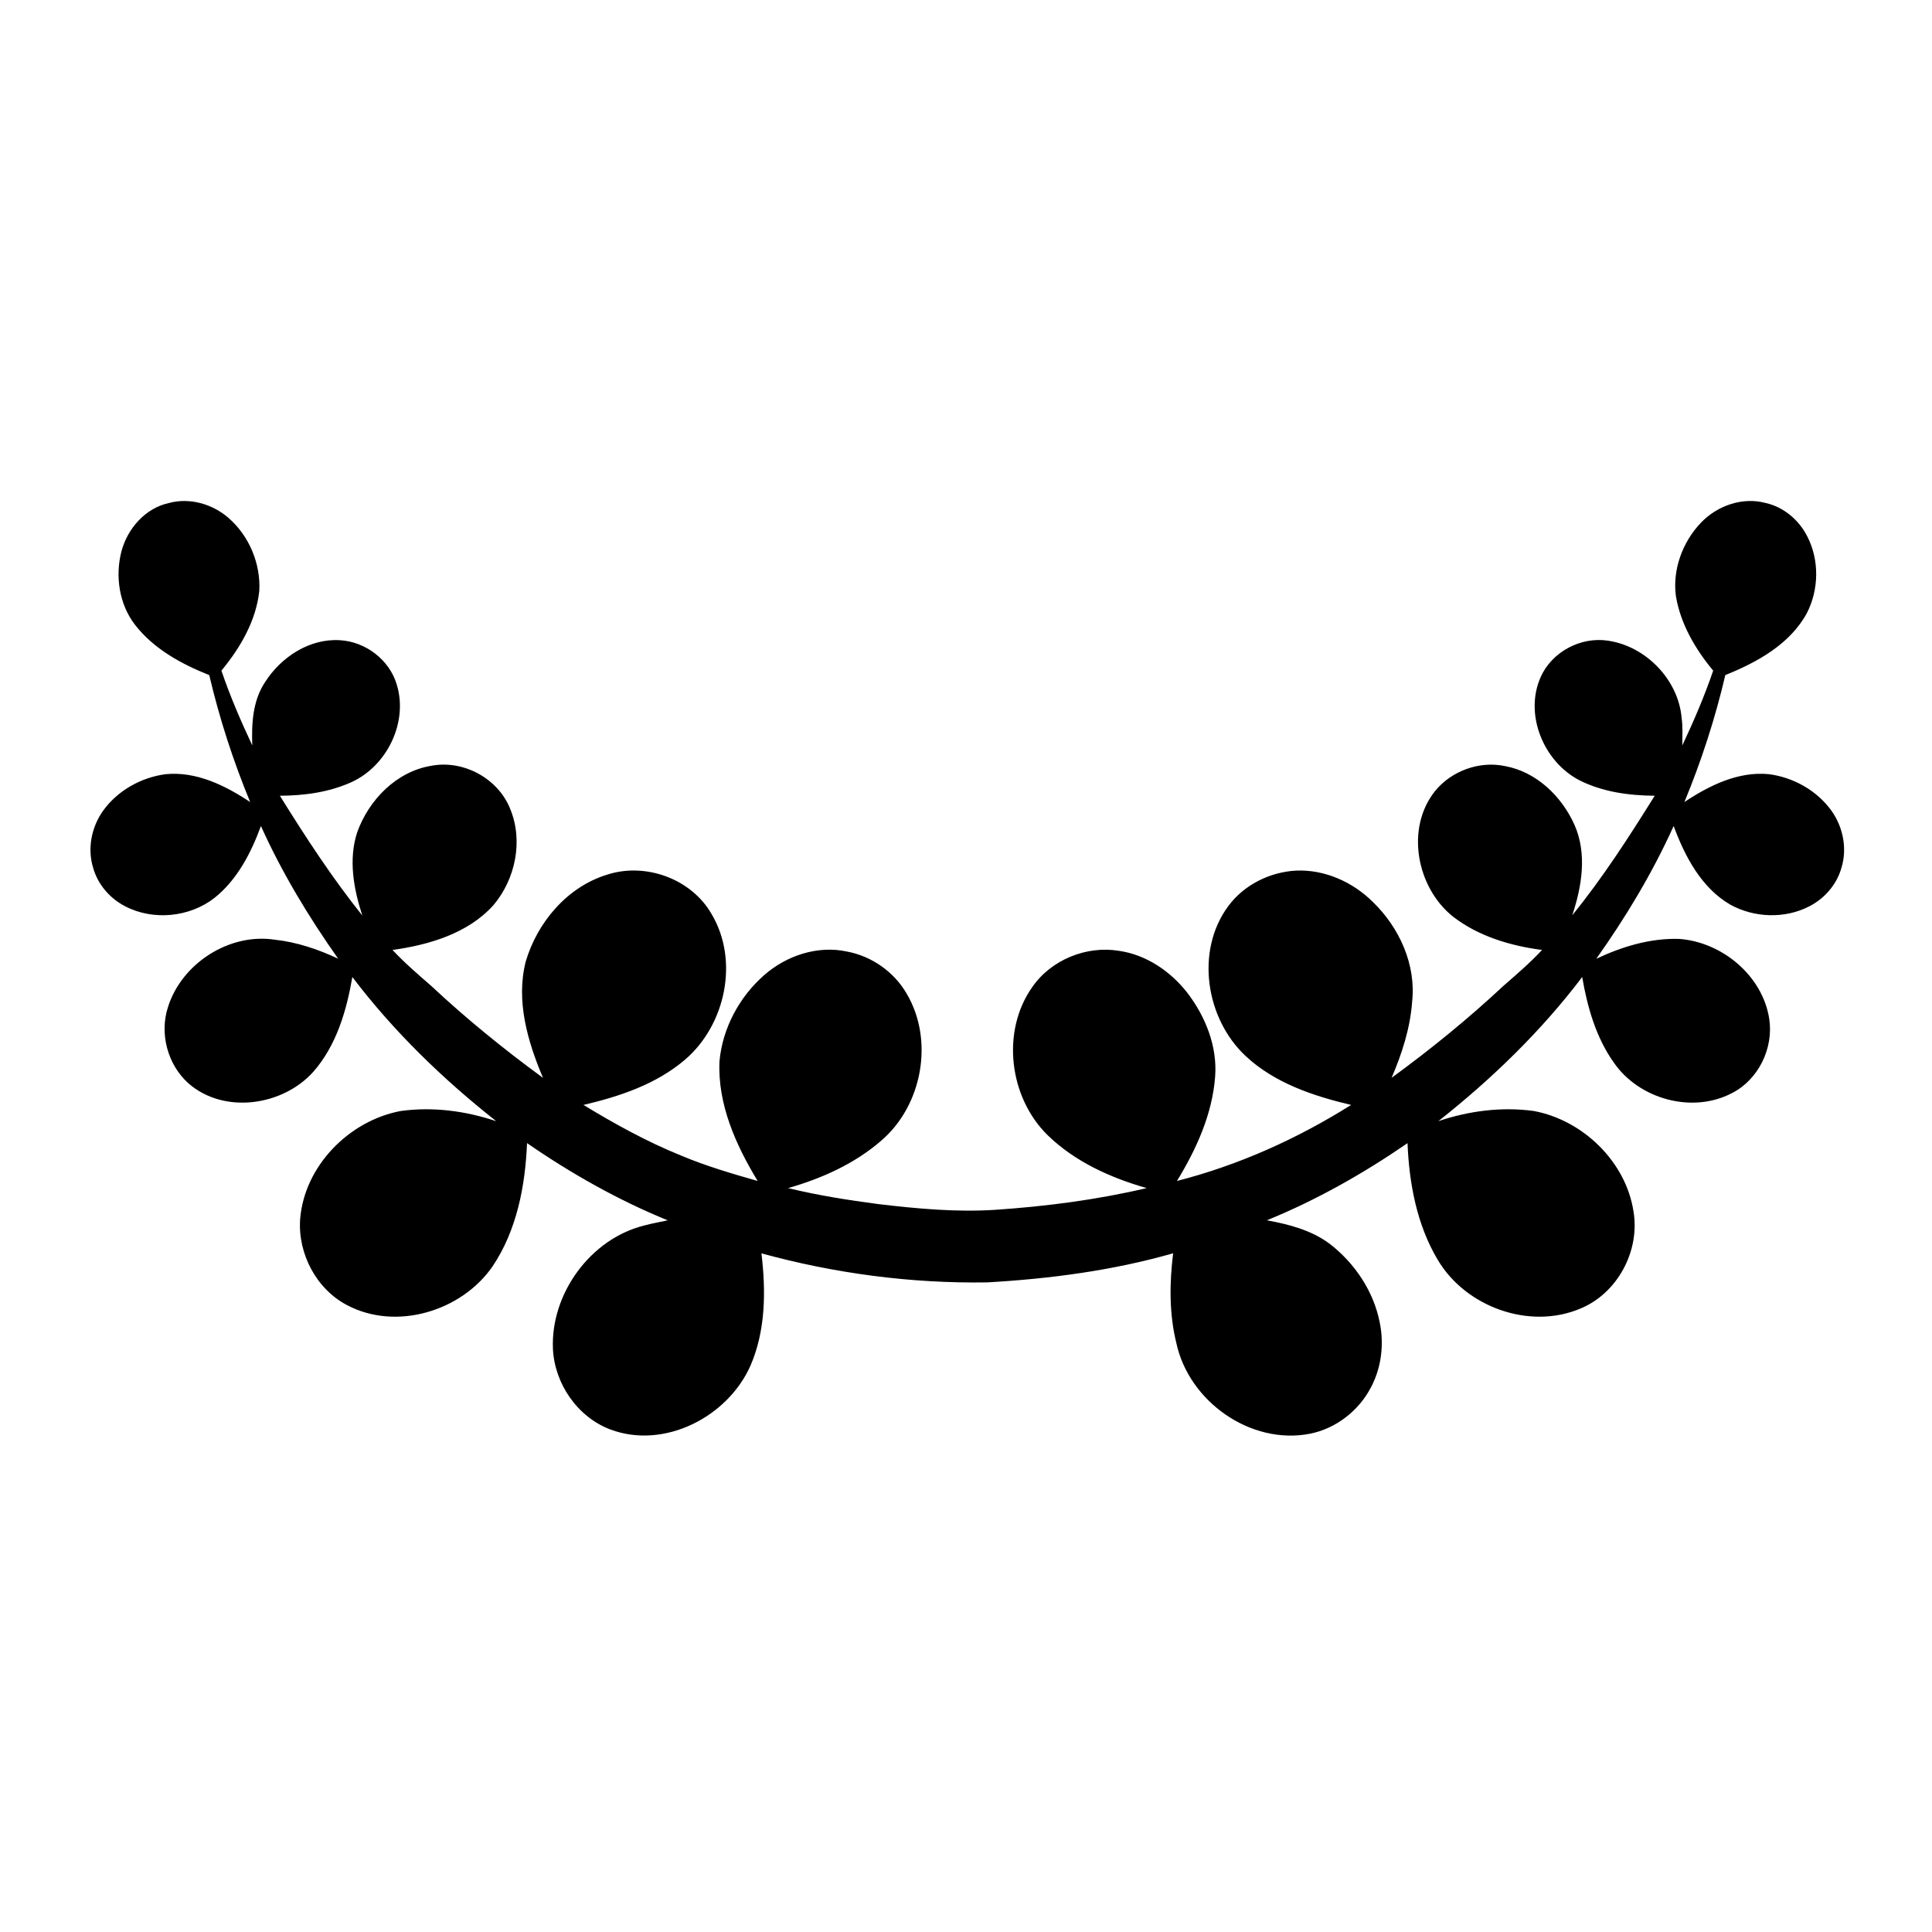 <?xml version="1.0" encoding="UTF-8"?>
<!-- Uploaded to: SVG Repo, www.svgrepo.com, Generator: SVG Repo Mixer Tools -->
<svg fill="#000000" width="800px" height="800px" version="1.1" viewBox="144 144 512 512" xmlns="http://www.w3.org/2000/svg">
 <path d="m188.67 277.33c5.508-1.539 11.613 0.203 15.871 3.91 5.477 4.746 8.586 12.156 8.172 19.375-0.848 7.914-5.047 15.082-10.035 21.113 2.301 6.766 5.137 13.344 8.18 19.816-0.215-5.695 0.098-11.805 3.34-16.703 4.231-6.684 11.816-11.707 19.941-11.176 6.758 0.406 13.07 5.199 15 11.734 3.094 10.035-2.602 21.645-12.074 25.914-5.906 2.652-12.465 3.539-18.895 3.566 6.781 10.91 13.812 21.707 21.848 31.742-2.297-7.039-3.719-14.844-1.359-22.051 3.078-8.594 10.406-16.129 19.656-17.633 8.488-1.629 17.703 3.367 20.887 11.418 3.519 8.469 1.391 18.684-4.484 25.578-6.754 7.457-17.031 10.473-26.695 11.816 3.199 3.422 6.754 6.473 10.273 9.539 9.34 8.738 19.289 16.809 29.609 24.355-4.078-9.613-7.242-20.43-4.574-30.848 3.078-10.406 11.02-19.789 21.586-23.008 10.168-3.305 22.32 1.105 27.66 10.445 7.363 12.352 3.695 29.453-7.086 38.633-7.594 6.473-17.301 9.711-26.863 11.953 8.312 5.051 16.855 9.773 25.891 13.426 6.57 2.766 13.426 4.773 20.27 6.727-5.785-9.531-10.645-20.352-10.117-31.734 0.797-8.727 5.246-17.031 11.812-22.789 5.891-5.199 14.195-7.973 21.984-6.277 6.543 1.223 12.453 5.367 15.801 11.141 7.324 12.363 4.168 29.59-6.656 38.91-7.051 6.156-15.82 10.09-24.762 12.637 7.879 1.918 15.91 3.184 23.949 4.242 10.246 1.215 20.574 2.176 30.902 1.516 13.512-0.902 26.996-2.664 40.184-5.758-9.559-2.723-19.023-6.988-26.223-14-10.203-9.957-12.43-27.457-4.117-39.25 4.984-7.242 14.34-11.047 22.973-9.633 7.231 1.027 13.637 5.394 18.09 11.066 4.856 6.32 8.055 14.285 7.41 22.352-0.758 9.914-4.984 19.188-10.113 27.578 16.355-4.191 31.883-11.176 46.156-20.152-10.02-2.367-20.301-5.797-27.961-12.969-10.559-9.871-13.395-27.805-4.606-39.703 4.156-5.644 10.992-9.039 17.949-9.426 7.598-0.34 15.07 3.012 20.402 8.328 7.012 6.789 11.492 16.641 10.379 26.5-0.512 6.977-2.695 13.699-5.438 20.09 10.336-7.551 20.293-15.633 29.648-24.379 3.504-3.059 7.051-6.098 10.23-9.512-8.336-1.082-16.789-3.594-23.535-8.781-9.695-7.66-12.773-23.453-4.785-33.375 4.359-5.328 11.77-8.008 18.523-6.566 8.32 1.527 15 8.008 18.383 15.555 3.387 7.609 1.973 16.34-0.582 23.969 8.102-9.953 15.059-20.797 21.852-31.672-6.801-0.043-13.797-0.992-19.934-4.086-9.496-4.898-14.738-17.457-10.266-27.41 2.965-6.641 10.574-10.676 17.738-9.605 10.062 1.422 18.719 10.309 19.594 20.48 0.336 2.422 0.188 4.863 0.18 7.293 3.039-6.473 5.879-13.051 8.18-19.824-4.715-5.676-8.633-12.336-9.871-19.703-0.961-7 1.715-14.312 6.543-19.406 4.316-4.598 11.137-7.012 17.324-5.297 4.75 1.078 8.773 4.535 10.945 8.844 3.231 6.277 3.098 14.102-0.129 20.355-4.484 8.223-13.188 13.004-21.594 16.383-2.691 11.488-6.332 22.746-10.844 33.648 6.578-4.379 14.258-8.18 22.383-7.387 6.496 0.844 12.707 4.316 16.57 9.656 3.106 4.332 4.254 10.098 2.644 15.227-1.238 4.371-4.457 8.074-8.488 10.137-6.5 3.375-14.664 3.059-21.031-0.488-7.629-4.473-11.961-12.766-14.926-20.797-5.598 12.406-12.637 24.098-20.504 35.191 6.816-3.234 14.297-5.488 21.91-5.269 11.363 0.789 22.16 9.711 23.922 21.172 1.199 7.754-2.832 16.121-9.887 19.699-10.516 5.519-24.617 1.594-31.293-8.09-4.731-6.66-7.023-14.707-8.383-22.68-10.906 14.387-23.973 27.031-38.121 38.199 8.09-2.727 16.824-3.867 25.316-2.691 13.023 2.434 24.406 13.445 26.41 26.68 1.734 10.406-4.262 21.629-14.074 25.672-13.496 5.731-30.43-0.426-37.82-12.922-5.543-9.281-7.57-20.246-8.004-30.914-11.688 8.047-24.121 15.09-37.273 20.445 5.848 1.07 11.816 2.617 16.66 6.242 6.617 5.113 11.602 12.516 13.238 20.773 1.195 5.758 0.48 11.945-2.269 17.164-3.219 6.277-9.312 11.023-16.254 12.395-15.707 3.027-32.012-8.559-35.355-23.996-1.926-7.781-1.848-15.918-0.863-23.832-16.031 4.582-32.641 6.758-49.254 7.711-20.164 0.316-40.395-2.359-59.848-7.695 1.195 9.926 1.141 20.438-2.91 29.766-6.004 13.555-22.789 22.258-37.094 16.918-8.746-3.281-14.836-12.152-15.254-21.426-0.594-14.602 9.957-29.121 24.23-32.648 2.039-0.559 4.121-0.91 6.188-1.363-13.156-5.363-25.59-12.402-37.277-20.461-0.473 11.348-2.707 23.117-9.152 32.684-8.219 11.883-25.547 17.137-38.555 10.246-8.145-4.269-13.055-13.648-12.426-22.75 1.09-14.078 12.957-26.129 26.633-28.688 8.492-1.184 17.234-0.031 25.336 2.699-14.156-11.176-27.219-23.82-38.129-38.207-1.539 8.922-4.219 18.105-10.293 25.051-8.102 9.113-23.723 11.398-33.168 3.102-5.484-4.918-7.684-13.113-5.422-20.125 3.602-11.602 16.246-19.766 28.316-17.922 5.852 0.633 11.492 2.543 16.801 5.027-7.828-11.094-14.875-22.758-20.465-35.148-2.617 7.129-6.293 14.262-12.336 19.066-6.586 5.121-16.188 6.059-23.605 2.219-4.043-2.059-7.269-5.773-8.508-10.168-1.602-5.113-0.461-10.859 2.633-15.184 3.848-5.34 10.047-8.809 16.539-9.672 8.141-0.809 15.844 2.996 22.43 7.383-4.508-10.902-8.152-22.16-10.848-33.648-7.391-2.934-14.742-6.949-19.691-13.352-4.191-5.445-5.281-12.883-3.574-19.453 1.602-6.004 6.269-11.391 12.477-12.77z"/>
</svg>